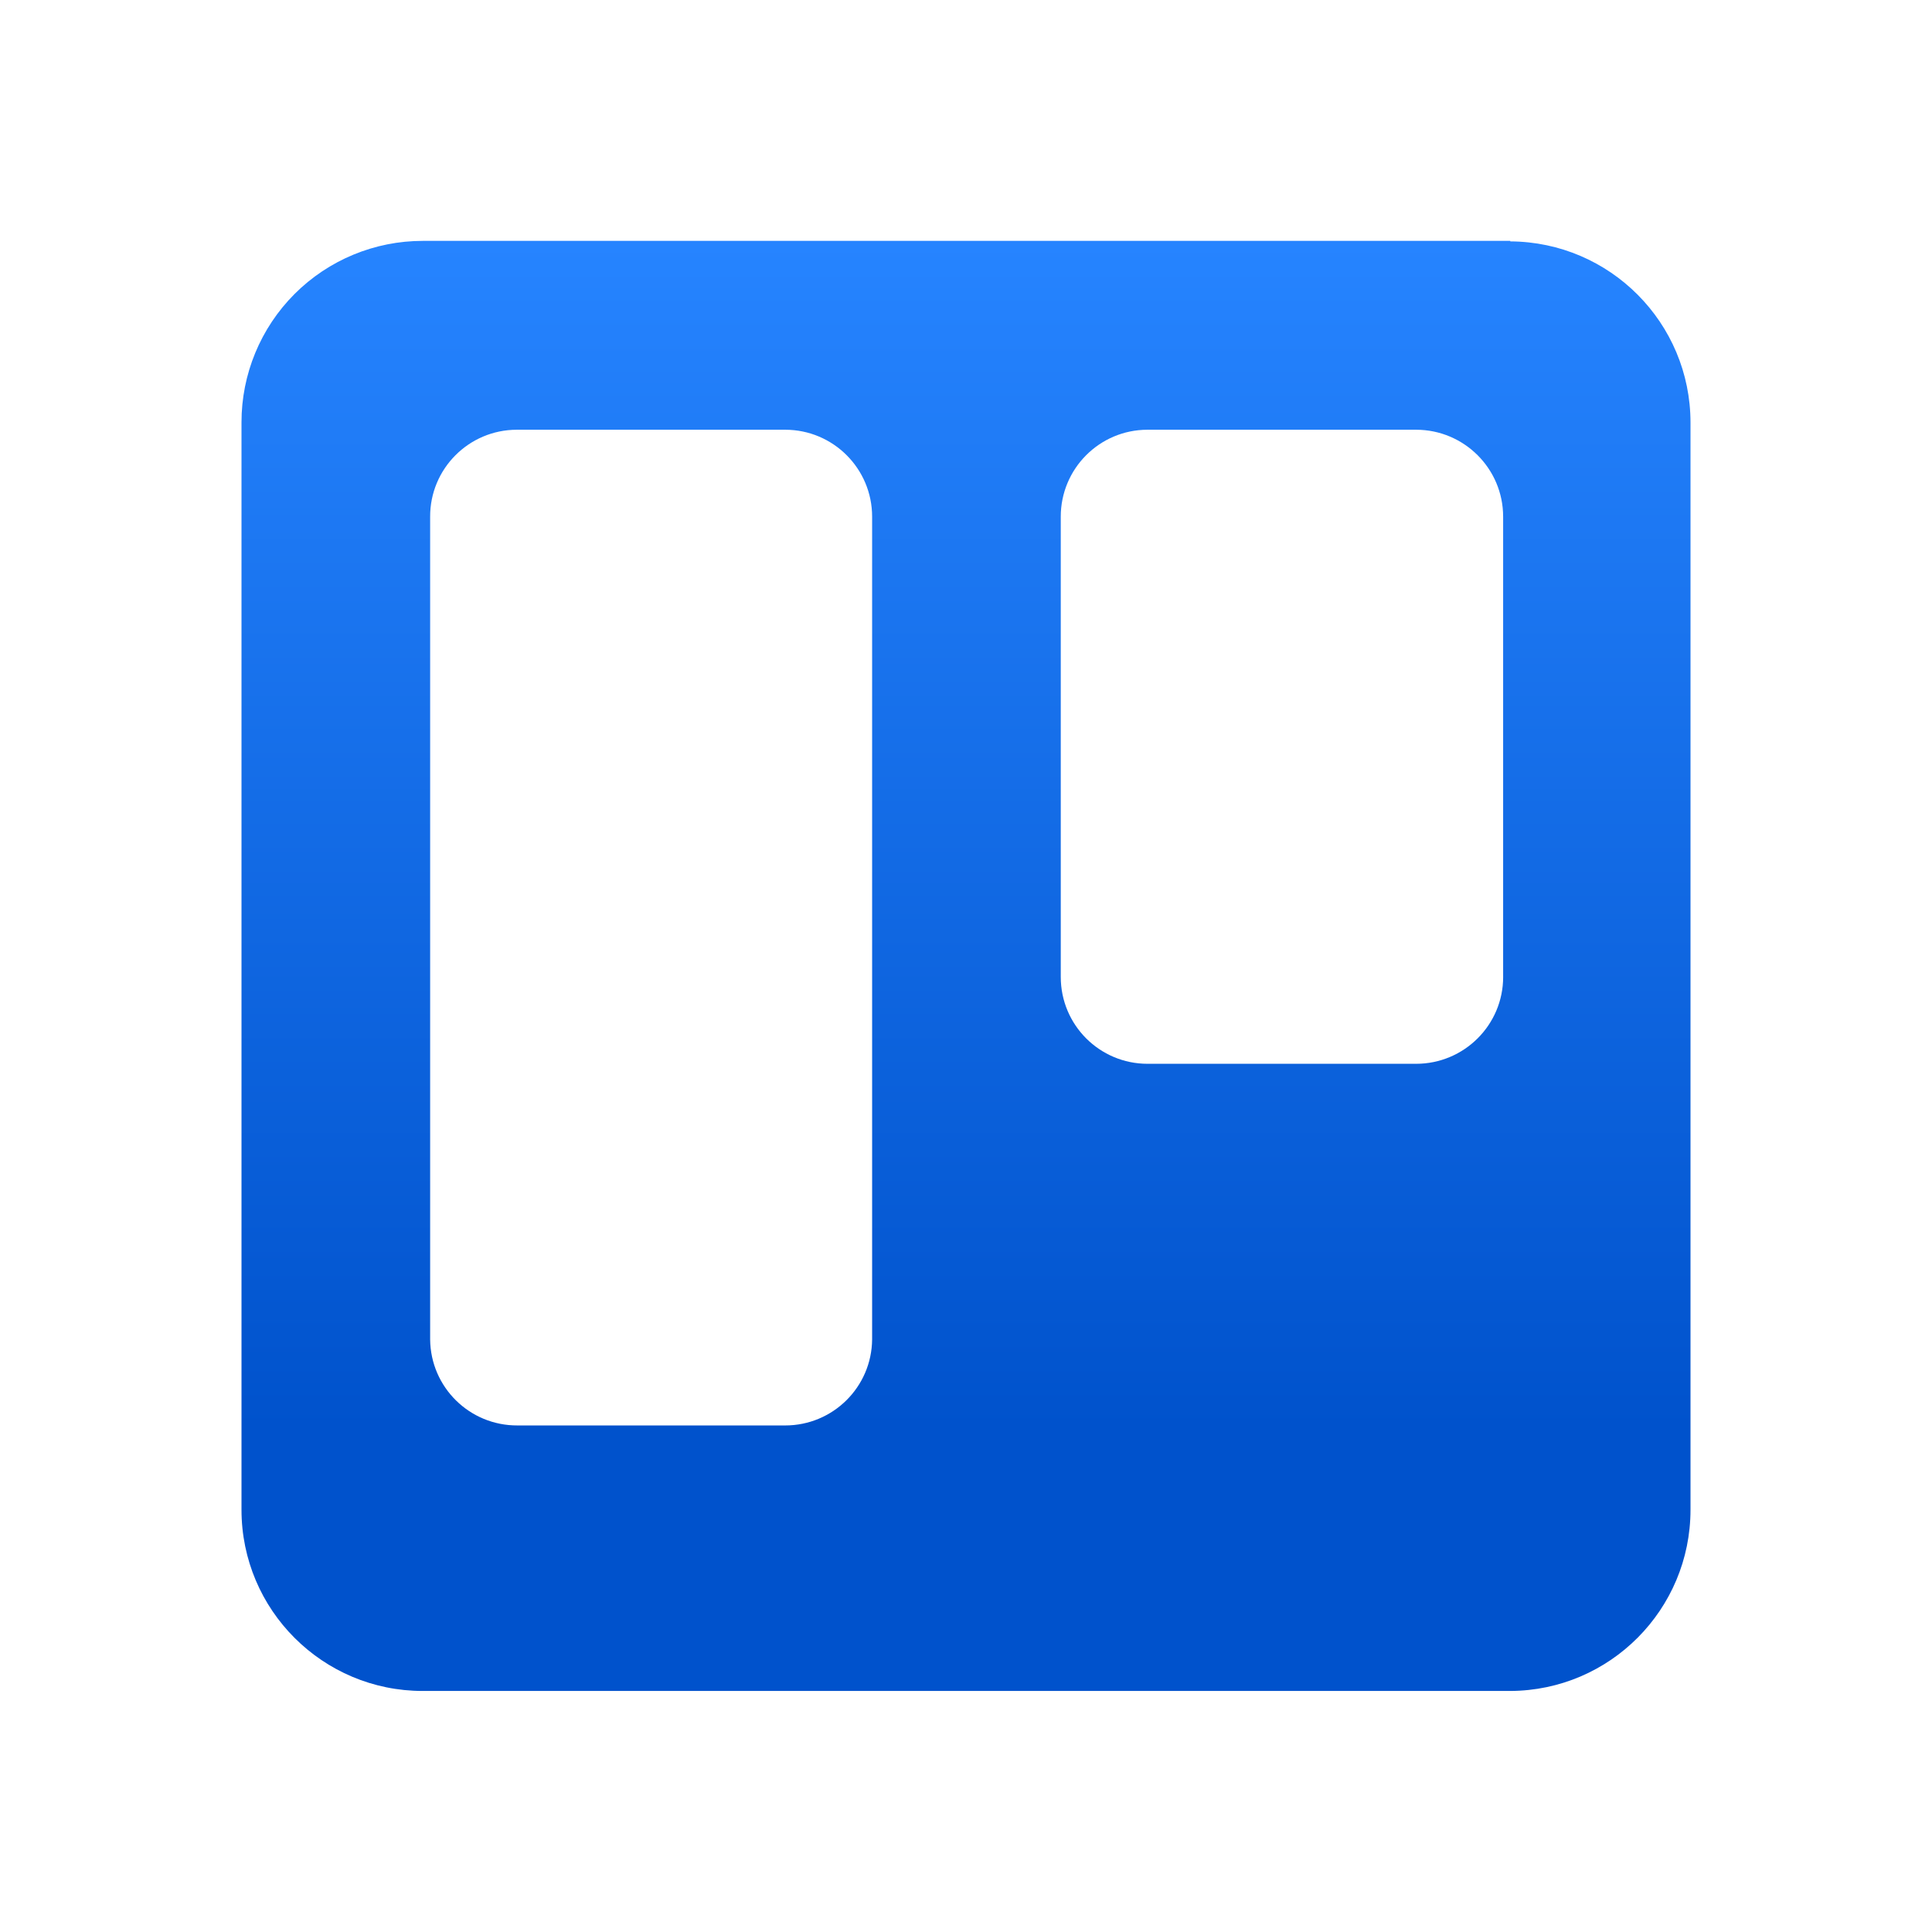 <?xml version="1.0" encoding="utf-8"?>
<!-- Generator: Adobe Illustrator 16.0.0, SVG Export Plug-In . SVG Version: 6.00 Build 0)  -->
<!DOCTYPE svg PUBLIC "-//W3C//DTD SVG 1.1//EN" "http://www.w3.org/Graphics/SVG/1.1/DTD/svg11.dtd">
<svg version="1.1" id="Calque_1" xmlns="http://www.w3.org/2000/svg" xmlns:xlink="http://www.w3.org/1999/xlink" x="0px" y="0px"
	 width="100px" height="100px" viewBox="-18 -18 100 100" enable-background="new -18 -18 100 100" xml:space="preserve">
<linearGradient id="SVGID_1_" gradientUnits="userSpaceOnUse" x1="-174.816" y1="79.872" x2="-174.816" y2="153.803" gradientTransform="matrix(1.015 0 0 -1.015 209.476 150.612)">
	<stop  offset="0.18" style="stop-color:#0052CC"/>
	<stop  offset="1" style="stop-color:#2684FF"/>
</linearGradient>
<path fill="url(#SVGID_1_)" d="M60.171-5.532H3.88c-2.489,0-4.874,0.989-6.633,2.748C-4.514-1.022-5.503,1.372-5.5,3.863v56.281
	c0,5.184,4.202,9.38,9.38,9.38h56.291c5.157-0.022,9.329-4.212,9.329-9.38V3.874c0-5.163-4.172-9.352-9.329-9.38V-5.532z
	 M27.141,51.327c-0.022,2.47-2.031,4.454-4.501,4.454H8.785c-2.479,0.012-4.499-1.977-4.521-4.454V8.753
	c-0.011-2.486,1.999-4.505,4.485-4.51c0.01,0,0.026,0,0.036,0H22.64c2.486,0,4.501,2.014,4.501,4.5l0,0V51.327z M59.803,32.565
	c0,2.488-2.021,4.497-4.507,4.497H41.399c-2.485,0-4.494-2.009-4.494-4.497V8.753c-0.006-2.486,1.999-4.505,4.484-4.51
	c0.004,0,0.007,0,0.01,0h13.896c2.486,0,4.507,2.014,4.507,4.5V32.565z"/>
</svg>
